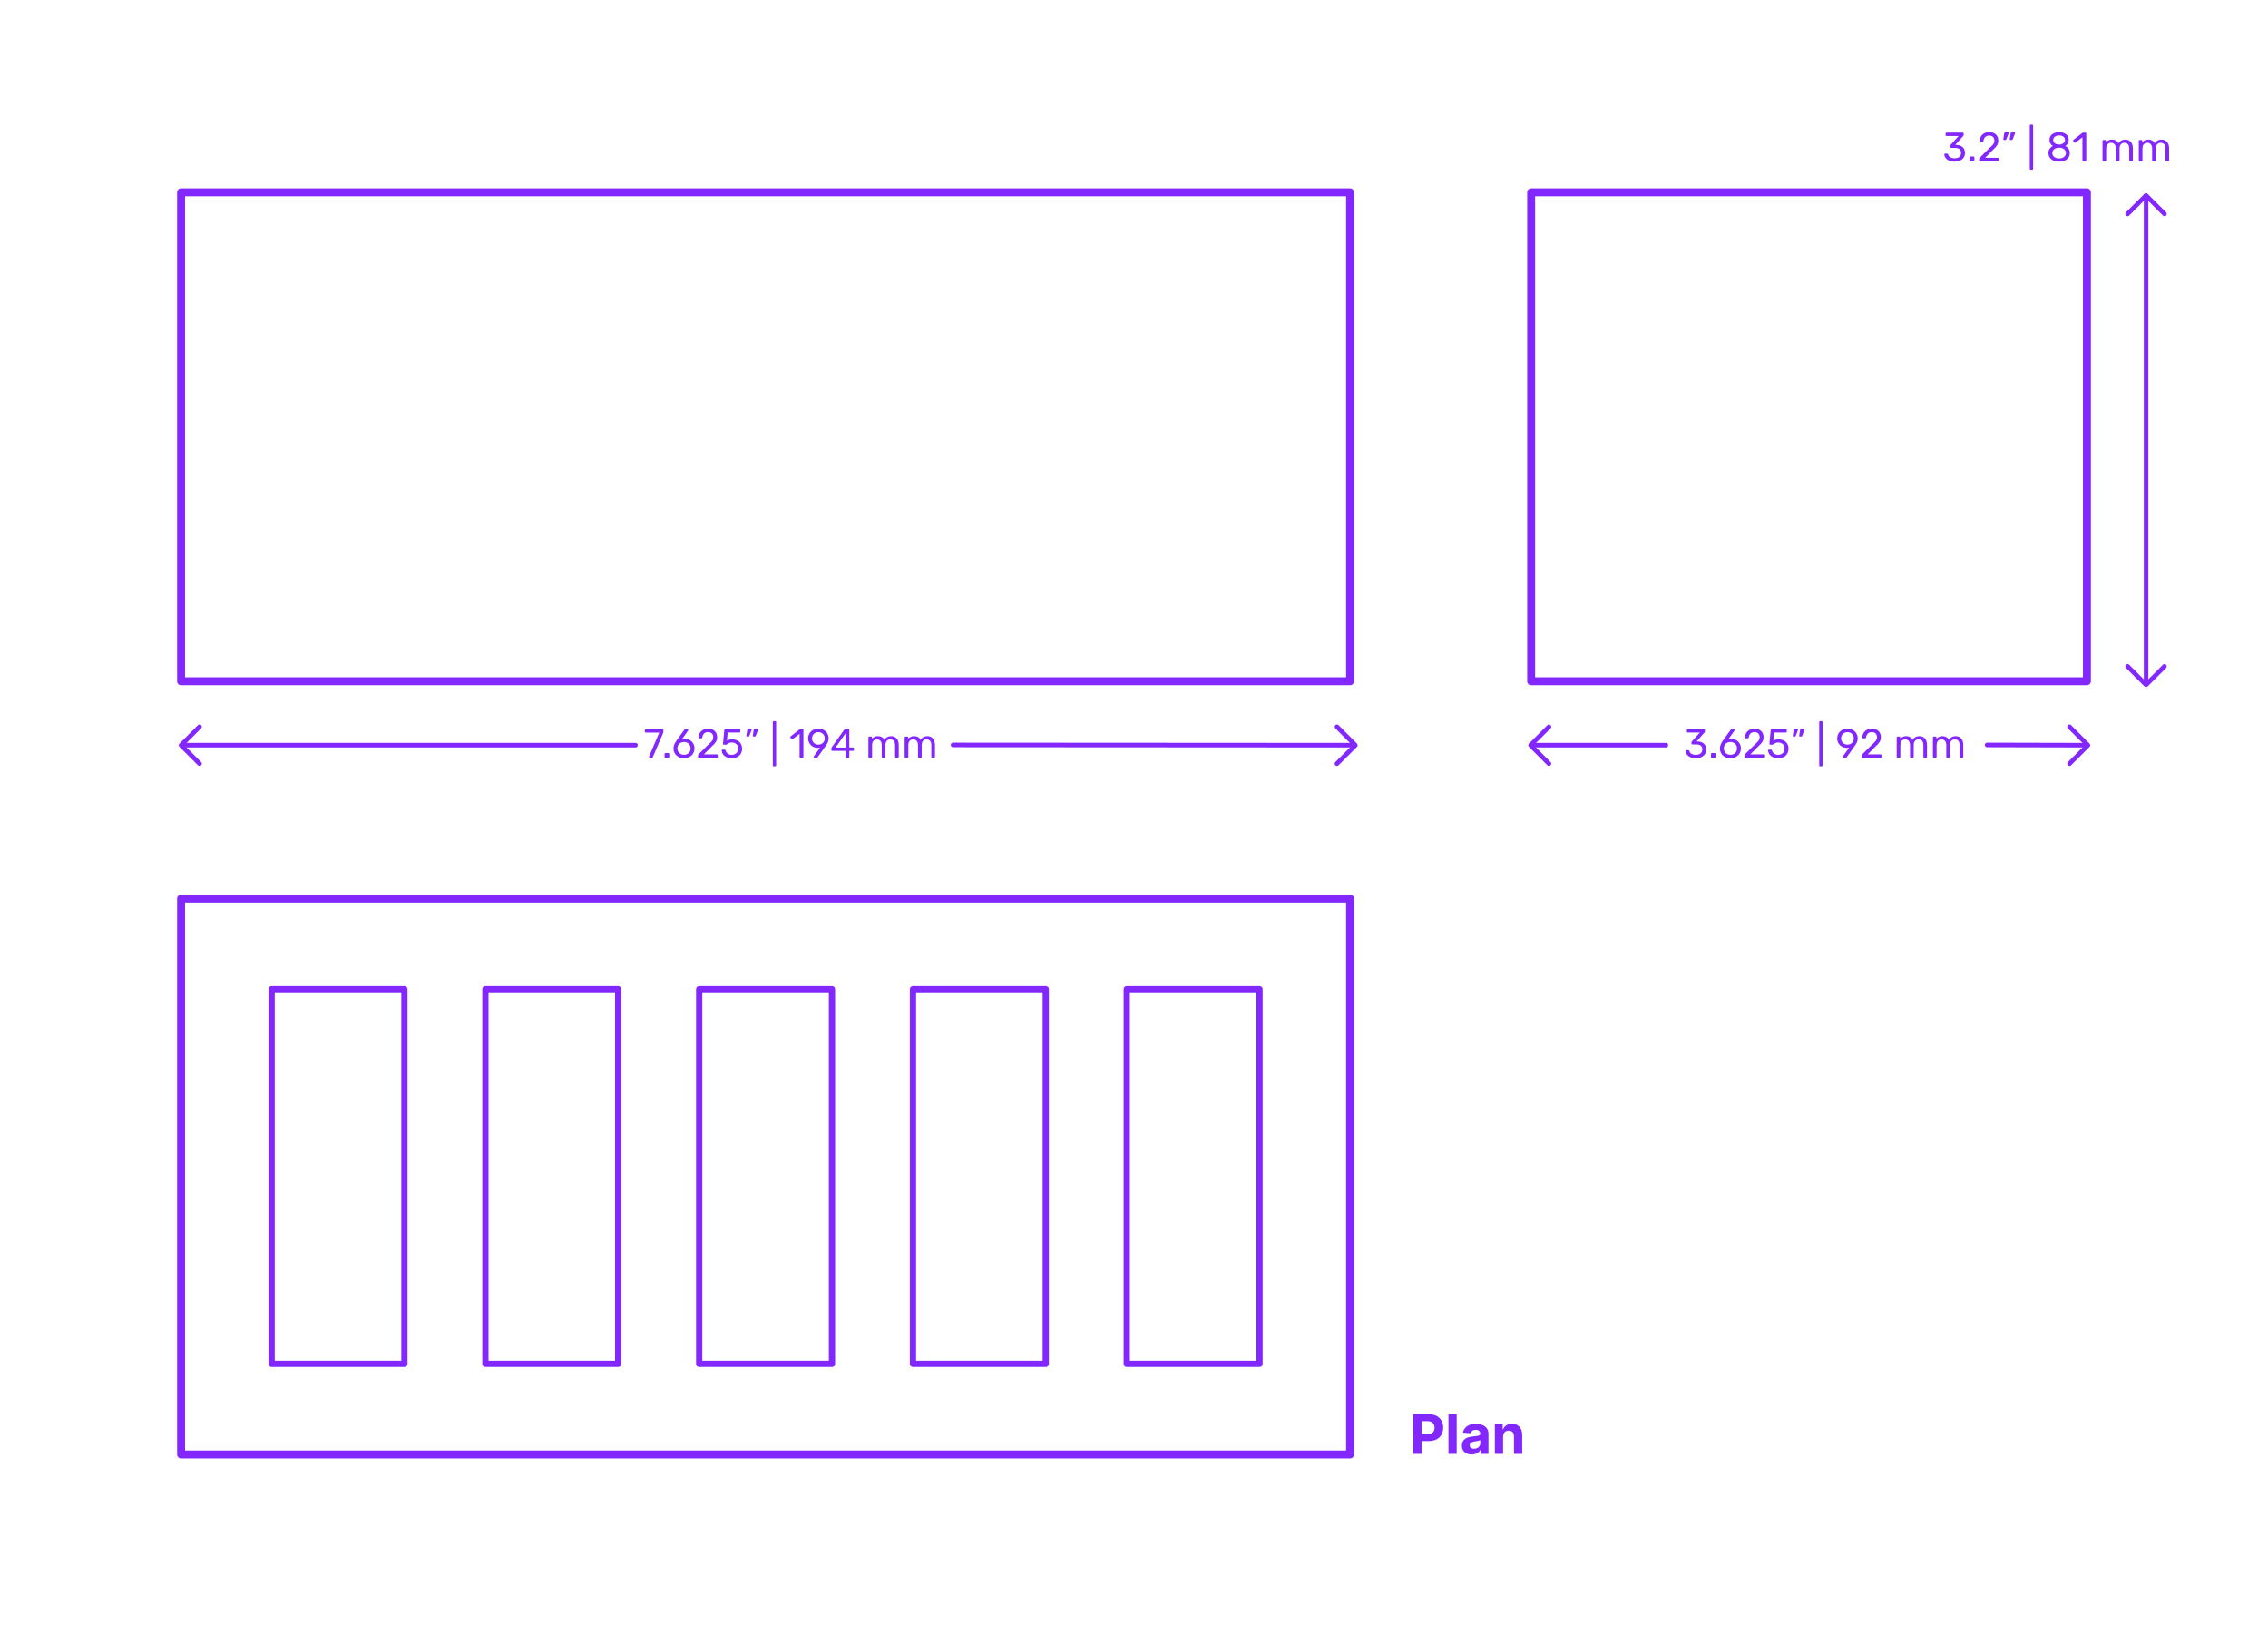 <?xml version="1.0" encoding="utf-8"?>
<!-- Generator: Adobe Illustrator 27.5.0, SVG Export Plug-In . SVG Version: 6.00 Build 0)  -->
<!DOCTYPE svg PUBLIC "-//W3C//DTD SVG 1.1//EN" "http://www.w3.org/Graphics/SVG/1.1/DTD/svg11.dtd">
<svg version="1.1" xmlns:x="http://ns.adobe.com/Extensibility/1.0/" xmlns:i="http://ns.adobe.com/AdobeIllustrator/10.0/" xmlns:graph="http://ns.adobe.com/Graphs/1.0/"
	 xmlns="http://www.w3.org/2000/svg" xmlns:xlink="http://www.w3.org/1999/xlink" x="0px" y="0px" width="1000px" height="725px"
	 viewBox="0 0 1000 725" enable-background="new 0 0 1000 725" xml:space="preserve">
<g id="FILL-BACKGROUND">
	<rect x="0" fill="#FFFFFF" width="1000" height="725"/>
</g>
<g id="N-TEXT">
</g>
<g id="N-DIMENSIONS">
	<g>
		<g>
			<g id="MTEXT_00000152234576204306350560000005940863614813202571_">
				<g>
					<g>
						<path fill="#8228FF" d="M859.397,70.808c-0.685-0.306-1.203-0.704-1.558-1.196c-0.354-0.492-0.543-1.002-0.566-1.53
							c0-0.108,0.036-0.195,0.107-0.261c0.072-0.066,0.162-0.1,0.271-0.1h0.81c0.133,0,0.24,0.027,0.324,0.081
							s0.15,0.159,0.198,0.315c0.155,0.611,0.495,1.044,1.017,1.296c0.522,0.252,1.137,0.378,1.846,0.378
							c0.863,0,1.551-0.207,2.061-0.621s0.766-1.005,0.766-1.773c0-1.464-0.895-2.195-2.682-2.195h-1.693
							c-0.119,0-0.219-0.039-0.297-0.117s-0.117-0.177-0.117-0.297v-0.468c0-0.181,0.066-0.336,0.199-0.469l3.51-3.888h-5.328
							c-0.12,0-0.219-0.036-0.297-0.108c-0.078-0.071-0.117-0.168-0.117-0.287v-0.648c0-0.132,0.039-0.237,0.117-0.315
							c0.078-0.077,0.177-0.116,0.297-0.116h7.128c0.132,0,0.237,0.039,0.315,0.116c0.077,0.078,0.117,0.184,0.117,0.315v0.594
							c0,0.133-0.061,0.271-0.181,0.414l-3.511,3.942h0.289c1.224,0.036,2.192,0.354,2.906,0.954c0.715,0.6,1.071,1.476,1.071,2.628
							c0,0.792-0.195,1.473-0.585,2.043c-0.391,0.57-0.934,1.008-1.629,1.313c-0.696,0.307-1.482,0.459-2.357,0.459
							C860.892,71.267,860.082,71.114,859.397,70.808z"/>
						<path fill="#8228FF" d="M868.604,70.97c-0.078-0.078-0.116-0.177-0.116-0.297v-1.242c0-0.119,0.038-0.222,0.116-0.306
							s0.178-0.126,0.298-0.126h1.241c0.121,0,0.219,0.042,0.297,0.126s0.117,0.187,0.117,0.306v1.242
							c0,0.12-0.039,0.219-0.117,0.297s-0.176,0.117-0.297,0.117h-1.241C868.781,71.087,868.682,71.048,868.604,70.97z"/>
						<path fill="#8228FF" d="M872.762,70.97c-0.078-0.078-0.117-0.177-0.117-0.297v-0.54c0-0.275,0.15-0.54,0.451-0.792
							l3.924-3.906c0.888-0.756,1.5-1.374,1.836-1.854s0.504-0.99,0.504-1.53c0-0.708-0.198-1.263-0.594-1.665
							c-0.396-0.401-0.973-0.603-1.729-0.603c-0.72,0-1.29,0.21-1.71,0.63s-0.679,0.984-0.774,1.691
							c-0.023,0.133-0.084,0.234-0.18,0.307s-0.191,0.107-0.288,0.107h-0.864c-0.107,0-0.197-0.035-0.27-0.107
							s-0.107-0.156-0.107-0.252c0.023-0.636,0.194-1.251,0.512-1.846c0.318-0.594,0.789-1.079,1.414-1.458
							c0.623-0.378,1.379-0.566,2.268-0.566c1.344,0,2.355,0.351,3.033,1.053s1.018,1.593,1.018,2.673
							c0,0.756-0.184,1.438-0.55,2.043c-0.366,0.606-0.938,1.245-1.719,1.917l-3.546,3.601h5.67c0.132,0,0.234,0.036,0.306,0.107
							c0.072,0.072,0.108,0.175,0.108,0.307v0.684c0,0.12-0.039,0.219-0.117,0.297s-0.178,0.117-0.297,0.117h-7.885
							C872.939,71.087,872.84,71.048,872.762,70.97z"/>
						<path fill="#8228FF" d="M883.364,61.619c-0.054-0.072-0.069-0.162-0.045-0.271l0.396-2.52
							c0.049-0.348,0.217-0.522,0.504-0.522h1.152c0.084,0,0.153,0.03,0.207,0.09c0.055,0.061,0.081,0.133,0.081,0.217
							c0,0.12-0.018,0.216-0.054,0.288l-0.936,2.43c-0.061,0.132-0.127,0.231-0.199,0.297c-0.071,0.066-0.18,0.099-0.323,0.099
							h-0.558C883.493,61.727,883.418,61.69,883.364,61.619z M886.19,61.619c-0.054-0.072-0.069-0.162-0.045-0.271l0.396-2.52
							c0.049-0.348,0.217-0.522,0.504-0.522h1.152c0.084,0,0.153,0.03,0.207,0.09c0.055,0.061,0.081,0.133,0.081,0.217
							c0,0.12-0.019,0.216-0.054,0.288l-0.936,2.43c-0.061,0.132-0.127,0.231-0.199,0.297c-0.071,0.066-0.18,0.099-0.323,0.099
							h-0.558C886.319,61.727,886.244,61.69,886.19,61.619z"/>
						<path fill="#8228FF" d="M895.072,74.714c-0.071-0.078-0.107-0.177-0.107-0.297V55.373c0-0.12,0.036-0.219,0.107-0.297
							c0.072-0.078,0.168-0.117,0.289-0.117h0.666c0.119,0,0.219,0.039,0.297,0.117s0.117,0.177,0.117,0.297v19.044
							c0,0.12-0.039,0.219-0.117,0.297s-0.178,0.117-0.297,0.117h-0.666C895.24,74.831,895.145,74.792,895.072,74.714z"/>
						<path fill="#8228FF" d="M905.467,70.808c-0.714-0.306-1.269-0.747-1.664-1.322c-0.396-0.576-0.595-1.248-0.595-2.017
							c0-0.708,0.177-1.329,0.531-1.863c0.354-0.533,0.831-0.944,1.431-1.232c-0.48-0.276-0.852-0.639-1.115-1.089
							c-0.265-0.45-0.396-0.981-0.396-1.594c0-1.044,0.39-1.868,1.17-2.475c0.779-0.605,1.807-0.909,3.078-0.909
							s2.295,0.301,3.068,0.9c0.774,0.6,1.162,1.428,1.162,2.483c0,0.601-0.133,1.125-0.396,1.575s-0.63,0.819-1.098,1.107
							c0.6,0.288,1.076,0.699,1.431,1.232c0.354,0.534,0.53,1.161,0.53,1.882c0,0.768-0.197,1.437-0.594,2.007
							c-0.396,0.57-0.951,1.008-1.664,1.313c-0.715,0.307-1.527,0.459-2.439,0.459S906.182,71.114,905.467,70.808z M910.039,69.215
							c0.57-0.432,0.855-1.008,0.855-1.728c0-0.721-0.285-1.297-0.855-1.729s-1.281-0.647-2.133-0.647
							c-0.864,0-1.581,0.216-2.15,0.647c-0.57,0.432-0.855,1.008-0.855,1.729c0,0.72,0.285,1.296,0.855,1.728
							c0.569,0.432,1.286,0.648,2.15,0.648C908.758,69.863,909.469,69.646,910.039,69.215z M909.76,63.167
							c0.504-0.36,0.756-0.84,0.756-1.44c0-0.611-0.248-1.101-0.746-1.467s-1.119-0.549-1.863-0.549
							c-0.756,0-1.381,0.183-1.872,0.549c-0.492,0.366-0.737,0.855-0.737,1.467c0,0.612,0.245,1.102,0.737,1.468
							c0.491,0.366,1.116,0.549,1.872,0.549C908.639,63.719,909.256,63.527,909.76,63.167z"/>
						<path fill="#8228FF" d="M918.293,70.97c-0.072-0.078-0.109-0.177-0.109-0.297V60.521l-3.023,2.322
							c-0.084,0.072-0.174,0.108-0.27,0.108c-0.108,0-0.211-0.061-0.307-0.181l-0.432-0.558c-0.061-0.084-0.09-0.168-0.09-0.252
							c0-0.132,0.06-0.24,0.18-0.324l3.906-3.023c0.132-0.084,0.288-0.126,0.468-0.126h0.847c0.119,0,0.219,0.039,0.297,0.116
							c0.078,0.078,0.117,0.178,0.117,0.298v11.771c0,0.12-0.039,0.219-0.117,0.297s-0.178,0.117-0.297,0.117h-0.883
							C918.461,71.087,918.364,71.048,918.293,70.97z"/>
						<path fill="#8228FF" d="M927.156,70.97c-0.078-0.078-0.116-0.177-0.116-0.297v-8.532c0-0.119,0.038-0.219,0.116-0.297
							s0.178-0.117,0.298-0.117h0.756c0.12,0,0.216,0.039,0.288,0.117s0.107,0.178,0.107,0.297v0.612
							c0.648-0.804,1.524-1.206,2.629-1.206c1.319,0,2.256,0.552,2.808,1.656c0.288-0.504,0.698-0.906,1.233-1.206
							c0.533-0.3,1.131-0.45,1.791-0.45c0.983,0,1.787,0.336,2.412,1.008c0.623,0.673,0.936,1.645,0.936,2.916v5.202
							c0,0.12-0.039,0.219-0.117,0.297s-0.178,0.117-0.297,0.117h-0.773c-0.121,0-0.22-0.039-0.298-0.117s-0.116-0.177-0.116-0.297
							v-5.04c0-0.96-0.199-1.646-0.595-2.061s-0.918-0.621-1.565-0.621c-0.576,0-1.071,0.213-1.485,0.639s-0.621,1.107-0.621,2.043
							v5.04c0,0.12-0.039,0.219-0.117,0.297s-0.177,0.117-0.297,0.117h-0.792c-0.12,0-0.219-0.039-0.297-0.117
							s-0.117-0.177-0.117-0.297v-5.04c0-0.947-0.207-1.632-0.621-2.052s-0.927-0.63-1.539-0.63c-0.576,0-1.07,0.21-1.484,0.63
							s-0.621,1.098-0.621,2.034v5.058c0,0.12-0.039,0.219-0.117,0.297s-0.178,0.117-0.297,0.117h-0.792
							C927.334,71.087,927.234,71.048,927.156,70.97z"/>
						<path fill="#8228FF" d="M943.141,70.97c-0.078-0.078-0.117-0.177-0.117-0.297v-8.532c0-0.119,0.039-0.219,0.117-0.297
							s0.177-0.117,0.297-0.117h0.756c0.119,0,0.216,0.039,0.288,0.117c0.071,0.078,0.108,0.178,0.108,0.297v0.612
							c0.647-0.804,1.523-1.206,2.627-1.206c1.32,0,2.256,0.552,2.809,1.656c0.288-0.504,0.699-0.906,1.232-1.206
							c0.534-0.3,1.131-0.45,1.791-0.45c0.984,0,1.789,0.336,2.412,1.008c0.624,0.673,0.937,1.645,0.937,2.916v5.202
							c0,0.12-0.039,0.219-0.117,0.297s-0.177,0.117-0.297,0.117h-0.774c-0.119,0-0.219-0.039-0.297-0.117s-0.117-0.177-0.117-0.297
							v-5.04c0-0.96-0.197-1.646-0.594-2.061s-0.918-0.621-1.566-0.621c-0.575,0-1.07,0.213-1.484,0.639s-0.621,1.107-0.621,2.043
							v5.04c0,0.12-0.039,0.219-0.117,0.297s-0.177,0.117-0.297,0.117h-0.792c-0.12,0-0.22-0.039-0.297-0.117
							c-0.078-0.078-0.117-0.177-0.117-0.297v-5.04c0-0.947-0.207-1.632-0.62-2.052c-0.414-0.42-0.928-0.63-1.539-0.63
							c-0.576,0-1.072,0.21-1.486,0.63s-0.62,1.098-0.62,2.034v5.058c0,0.12-0.04,0.219-0.117,0.297
							c-0.078,0.078-0.177,0.117-0.297,0.117h-0.792C943.317,71.087,943.219,71.048,943.141,70.97z"/>
					</g>
				</g>
			</g>
			<g id="POLYLINE_00000030460183505504585410000014326858441817072823_">
				
					<line fill="none" stroke="#8228FF" stroke-width="2" stroke-linecap="round" stroke-linejoin="round" stroke-miterlimit="10" x1="946.256" y1="86.374" x2="946.256" y2="300.8"/>
			</g>
			<g id="POLYLINE_00000140014756716390607890000015243152398272105856_">
				
					<polyline fill="none" stroke="#8228FF" stroke-width="2" stroke-linecap="round" stroke-linejoin="round" stroke-miterlimit="10" points="
					954.359,94.288 946.233,86.163 938.108,94.288 				"/>
			</g>
			<g id="POLYLINE_00000165937784158942252020000010728777473727956916_">
				
					<polyline fill="none" stroke="#8228FF" stroke-width="2" stroke-linecap="round" stroke-linejoin="round" stroke-miterlimit="10" points="
					954.359,293.805 946.233,301.929 938.108,293.805 				"/>
			</g>
		</g>
		<g>
			<g id="MTEXT_00000130624411917343354120000006540999744742311556_">
				<g>
					<g>
						<path fill="#8228FF" d="M286.245,333.969c-0.066-0.078-0.099-0.17-0.099-0.279l0.036-0.16l4.5-10.531h-5.94
							c-0.12,0-0.219-0.039-0.297-0.117c-0.078-0.078-0.117-0.176-0.117-0.297v-0.666c0-0.131,0.036-0.236,0.108-0.314
							c0.072-0.078,0.174-0.117,0.306-0.117h7.344c0.132,0,0.234,0.039,0.306,0.117c0.072,0.078,0.108,0.184,0.108,0.314v0.613
							c0,0.215-0.048,0.449-0.144,0.701l-4.446,10.404c-0.06,0.133-0.126,0.24-0.198,0.324c-0.072,0.084-0.174,0.125-0.306,0.125
							h-0.9C286.397,334.086,286.311,334.047,286.245,333.969z"/>
						<path fill="#8228FF" d="M293.139,333.969c-0.078-0.078-0.117-0.176-0.117-0.297v-1.242c0-0.119,0.039-0.221,0.117-0.305
							s0.177-0.127,0.297-0.127h1.242c0.12,0,0.219,0.043,0.297,0.127s0.117,0.186,0.117,0.305v1.242
							c0,0.121-0.039,0.219-0.117,0.297s-0.177,0.117-0.297,0.117h-1.242C293.316,334.086,293.217,334.047,293.139,333.969z"/>
						<path fill="#8228FF" d="M299.115,333.682c-0.702-0.391-1.236-0.916-1.602-1.576c-0.366-0.658-0.549-1.379-0.549-2.158
							c0-1.033,0.414-2.137,1.242-3.312l3.438-4.789c0.012-0.012,0.045-0.053,0.099-0.125c0.054-0.072,0.123-0.129,0.207-0.172
							c0.083-0.041,0.18-0.062,0.288-0.062h0.882c0.108,0,0.195,0.039,0.261,0.117s0.099,0.172,0.099,0.279
							c0,0.061-0.03,0.139-0.09,0.234l-2.628,3.672c0.312-0.072,0.66-0.109,1.044-0.109c0.875,0,1.647,0.195,2.313,0.586
							s1.182,0.906,1.548,1.547c0.366,0.643,0.548,1.348,0.548,2.115c0,0.77-0.183,1.486-0.548,2.152
							c-0.366,0.666-0.897,1.197-1.593,1.592c-0.696,0.396-1.519,0.594-2.466,0.594
							C300.647,334.266,299.816,334.072,299.115,333.682z M303.047,332.449c0.444-0.217,0.798-0.537,1.062-0.963
							s0.396-0.939,0.396-1.539c0-0.588-0.135-1.096-0.405-1.521s-0.627-0.75-1.071-0.973c-0.444-0.221-0.924-0.332-1.44-0.332
							s-0.996,0.111-1.44,0.332c-0.444,0.223-0.798,0.547-1.062,0.973s-0.396,0.934-0.396,1.521c0,0.6,0.132,1.113,0.396,1.539
							s0.618,0.746,1.062,0.963c0.444,0.215,0.924,0.322,1.44,0.322C302.118,332.771,302.604,332.664,303.047,332.449z"/>
						<path fill="#8228FF" d="M307.881,333.969c-0.078-0.078-0.117-0.176-0.117-0.297v-0.539c0-0.275,0.15-0.541,0.45-0.793
							l3.924-3.906c0.888-0.756,1.5-1.373,1.836-1.854c0.336-0.479,0.505-0.99,0.505-1.529c0-0.709-0.199-1.264-0.595-1.666
							c-0.396-0.4-0.972-0.602-1.728-0.602c-0.721,0-1.291,0.209-1.711,0.629s-0.678,0.984-0.773,1.691
							c-0.024,0.133-0.084,0.234-0.18,0.307c-0.097,0.072-0.192,0.107-0.289,0.107h-0.863c-0.107,0-0.198-0.035-0.27-0.107
							c-0.072-0.072-0.108-0.156-0.108-0.252c0.024-0.635,0.194-1.25,0.513-1.846c0.318-0.594,0.789-1.078,1.413-1.457
							s1.38-0.566,2.269-0.566c1.344,0,2.354,0.35,3.033,1.053c0.678,0.701,1.017,1.592,1.017,2.672c0,0.756-0.183,1.438-0.55,2.043
							c-0.365,0.607-0.938,1.246-1.719,1.918l-3.546,3.6h5.671c0.131,0,0.233,0.037,0.305,0.107
							c0.072,0.072,0.109,0.176,0.109,0.307v0.684c0,0.121-0.04,0.219-0.117,0.297c-0.078,0.078-0.178,0.117-0.297,0.117h-7.885
							C308.058,334.086,307.959,334.047,307.881,333.969z"/>
						<path fill="#8228FF" d="M320.291,333.781c-0.66-0.324-1.164-0.748-1.512-1.27s-0.533-1.084-0.558-1.684v-0.035
							c0-0.096,0.036-0.174,0.108-0.234c0.071-0.061,0.155-0.09,0.252-0.09h0.881c0.252,0,0.414,0.133,0.486,0.396
							c0.18,0.646,0.514,1.131,1,1.447c0.485,0.318,1.047,0.479,1.682,0.479c0.816,0,1.494-0.25,2.035-0.748
							c0.539-0.498,0.81-1.184,0.81-2.061c0-0.805-0.271-1.443-0.81-1.918c-0.541-0.473-1.219-0.711-2.035-0.711
							c-0.432,0-0.779,0.055-1.043,0.162c-0.265,0.109-0.535,0.266-0.811,0.469c-0.156,0.121-0.285,0.207-0.387,0.262
							c-0.102,0.053-0.213,0.08-0.333,0.08h-0.864c-0.107,0-0.204-0.039-0.287-0.117c-0.085-0.078-0.121-0.17-0.109-0.279
							l0.559-5.994c0.036-0.299,0.186-0.449,0.45-0.449h6.228c0.133,0,0.234,0.035,0.307,0.107s0.107,0.174,0.107,0.307v0.666
							c0,0.119-0.039,0.217-0.117,0.287c-0.078,0.072-0.177,0.109-0.297,0.109h-5.184l-0.324,3.617
							c0.576-0.408,1.35-0.611,2.322-0.611c0.804,0,1.535,0.158,2.195,0.477s1.186,0.783,1.576,1.395
							c0.389,0.613,0.584,1.338,0.584,2.178c0,0.889-0.195,1.654-0.584,2.295c-0.391,0.643-0.931,1.129-1.621,1.459
							c-0.689,0.33-1.479,0.494-2.367,0.494C321.731,334.266,320.951,334.104,320.291,333.781z"/>
						<path fill="#8228FF" d="M329.139,324.619c-0.055-0.072-0.069-0.162-0.045-0.271l0.396-2.52
							c0.048-0.348,0.216-0.521,0.504-0.521h1.152c0.083,0,0.153,0.029,0.207,0.09s0.081,0.133,0.081,0.217
							c0,0.119-0.018,0.215-0.055,0.287l-0.936,2.43c-0.061,0.133-0.126,0.232-0.198,0.297c-0.071,0.066-0.18,0.1-0.323,0.1h-0.559
							C329.268,324.727,329.192,324.689,329.139,324.619z M331.965,324.619c-0.055-0.072-0.07-0.162-0.045-0.271l0.396-2.52
							c0.048-0.348,0.216-0.521,0.504-0.521h1.151c0.084,0,0.154,0.029,0.207,0.09c0.055,0.061,0.082,0.133,0.082,0.217
							c0,0.119-0.019,0.215-0.055,0.287l-0.936,2.43c-0.061,0.133-0.126,0.232-0.198,0.297c-0.071,0.066-0.181,0.1-0.323,0.1h-0.559
							C332.094,324.727,332.019,324.689,331.965,324.619z"/>
						<path fill="#8228FF" d="M340.848,337.713c-0.072-0.078-0.108-0.176-0.108-0.297v-19.043c0-0.121,0.036-0.219,0.108-0.297
							c0.071-0.078,0.168-0.117,0.287-0.117h0.666c0.12,0,0.219,0.039,0.297,0.117s0.117,0.176,0.117,0.297v19.043
							c0,0.121-0.039,0.219-0.117,0.297s-0.177,0.117-0.297,0.117h-0.666C341.016,337.83,340.919,337.791,340.848,337.713z"/>
						<path fill="#8228FF" d="M352.654,333.969c-0.072-0.078-0.107-0.176-0.107-0.297V323.52l-3.024,2.322
							c-0.084,0.072-0.174,0.109-0.271,0.109c-0.107,0-0.209-0.061-0.305-0.182l-0.433-0.557c-0.06-0.084-0.09-0.168-0.09-0.252
							c0-0.133,0.06-0.24,0.18-0.324l3.906-3.023c0.132-0.084,0.288-0.127,0.468-0.127h0.846c0.12,0,0.219,0.039,0.297,0.117
							s0.117,0.178,0.117,0.297v11.771c0,0.121-0.039,0.219-0.117,0.297s-0.177,0.117-0.297,0.117h-0.882
							C352.822,334.086,352.727,334.047,352.654,333.969z"/>
						<path fill="#8228FF" d="M358.855,333.969c-0.066-0.078-0.1-0.17-0.1-0.279c0-0.082,0.024-0.16,0.072-0.232l2.772-3.854
							c-0.288,0.072-0.624,0.109-1.009,0.109c-0.863-0.012-1.619-0.213-2.268-0.604s-1.143-0.9-1.484-1.529
							c-0.342-0.631-0.514-1.305-0.514-2.025s0.172-1.404,0.514-2.053s0.852-1.176,1.529-1.584s1.497-0.611,2.457-0.611
							c0.961,0,1.782,0.197,2.467,0.594c0.684,0.396,1.199,0.916,1.547,1.557c0.349,0.643,0.522,1.33,0.522,2.061
							c0,0.66-0.116,1.242-0.351,1.746s-0.543,1.027-0.928,1.566l-3.492,4.896c-0.084,0.107-0.164,0.195-0.242,0.262
							c-0.078,0.064-0.189,0.098-0.333,0.098h-0.899C359.008,334.086,358.922,334.047,358.855,333.969z M362.248,327.949
							c0.433-0.229,0.774-0.549,1.026-0.963s0.378-0.893,0.378-1.432c0-0.553-0.126-1.037-0.378-1.459
							c-0.252-0.42-0.594-0.744-1.026-0.971c-0.432-0.229-0.906-0.342-1.422-0.342c-0.504,0-0.969,0.113-1.395,0.342
							c-0.426,0.227-0.766,0.551-1.018,0.971c-0.252,0.422-0.377,0.906-0.377,1.459c0,0.539,0.125,1.018,0.377,1.432
							s0.588,0.734,1.008,0.963c0.42,0.227,0.889,0.342,1.404,0.342S361.816,328.176,362.248,327.949z"/>
						<path fill="#8228FF" d="M372.932,333.969c-0.078-0.078-0.117-0.176-0.117-0.297v-2.627h-5.85c-0.121,0-0.22-0.039-0.298-0.117
							s-0.116-0.178-0.116-0.297v-0.666c0-0.168,0.065-0.348,0.197-0.541l5.418-7.631c0.061-0.096,0.15-0.172,0.27-0.225
							c0.121-0.055,0.252-0.082,0.396-0.082h1.225c0.131,0,0.233,0.035,0.306,0.107c0.071,0.072,0.108,0.174,0.108,0.307v7.633
							h1.638c0.12,0,0.219,0.039,0.297,0.117c0.077,0.078,0.116,0.176,0.116,0.297v0.684c0,0.119-0.039,0.219-0.116,0.297
							c-0.078,0.078-0.177,0.117-0.297,0.117h-1.638v2.627c0,0.121-0.039,0.219-0.117,0.297s-0.178,0.117-0.297,0.117h-0.828
							C373.107,334.086,373.01,334.047,372.932,333.969z M368.422,329.568h4.41v-6.264L368.422,329.568z"/>
						<path fill="#8228FF" d="M383.011,333.969c-0.078-0.078-0.116-0.176-0.116-0.297v-8.531c0-0.119,0.038-0.219,0.116-0.297
							s0.177-0.117,0.298-0.117h0.756c0.119,0,0.215,0.039,0.287,0.117s0.108,0.178,0.108,0.297v0.611
							c0.647-0.803,1.524-1.205,2.628-1.205c1.32,0,2.256,0.551,2.809,1.656c0.287-0.504,0.698-0.906,1.232-1.207
							c0.533-0.299,1.131-0.449,1.791-0.449c0.984,0,1.788,0.336,2.412,1.008c0.623,0.672,0.936,1.645,0.936,2.916v5.201
							c0,0.121-0.039,0.219-0.117,0.297s-0.177,0.117-0.297,0.117h-0.773c-0.12,0-0.219-0.039-0.297-0.117s-0.117-0.176-0.117-0.297
							v-5.039c0-0.961-0.198-1.646-0.594-2.061c-0.396-0.414-0.918-0.621-1.566-0.621c-0.576,0-1.07,0.213-1.484,0.639
							s-0.621,1.107-0.621,2.043v5.039c0,0.121-0.039,0.219-0.117,0.297s-0.178,0.117-0.297,0.117h-0.793
							c-0.119,0-0.219-0.039-0.297-0.117s-0.117-0.176-0.117-0.297v-5.039c0-0.947-0.207-1.633-0.62-2.053
							c-0.414-0.42-0.927-0.629-1.539-0.629c-0.576,0-1.071,0.209-1.485,0.629s-0.621,1.098-0.621,2.035v5.057
							c0,0.121-0.039,0.219-0.117,0.297s-0.177,0.117-0.297,0.117h-0.791C383.188,334.086,383.089,334.047,383.011,333.969z"/>
						<path fill="#8228FF" d="M398.994,333.969c-0.078-0.078-0.116-0.176-0.116-0.297v-8.531c0-0.119,0.038-0.219,0.116-0.297
							s0.178-0.117,0.298-0.117h0.756c0.12,0,0.216,0.039,0.288,0.117s0.107,0.178,0.107,0.297v0.611
							c0.648-0.803,1.524-1.205,2.629-1.205c1.319,0,2.256,0.551,2.808,1.656c0.288-0.504,0.698-0.906,1.233-1.207
							c0.533-0.299,1.131-0.449,1.791-0.449c0.983,0,1.787,0.336,2.412,1.008c0.623,0.672,0.936,1.645,0.936,2.916v5.201
							c0,0.121-0.039,0.219-0.117,0.297s-0.178,0.117-0.297,0.117h-0.773c-0.121,0-0.22-0.039-0.298-0.117s-0.116-0.176-0.116-0.297
							v-5.039c0-0.961-0.199-1.646-0.595-2.061s-0.918-0.621-1.565-0.621c-0.576,0-1.071,0.213-1.485,0.639
							s-0.621,1.107-0.621,2.043v5.039c0,0.121-0.039,0.219-0.117,0.297s-0.177,0.117-0.297,0.117h-0.792
							c-0.12,0-0.219-0.039-0.297-0.117s-0.117-0.176-0.117-0.297v-5.039c0-0.947-0.207-1.633-0.621-2.053s-0.927-0.629-1.539-0.629
							c-0.576,0-1.07,0.209-1.484,0.629s-0.621,1.098-0.621,2.035v5.057c0,0.121-0.039,0.219-0.117,0.297s-0.178,0.117-0.297,0.117
							h-0.792C399.172,334.086,399.072,334.047,398.994,333.969z"/>
					</g>
				</g>
			</g>
			<g id="POLYLINE_00000070091613546121813000000017680249009118764938_">
				
					<line fill="none" stroke="#8228FF" stroke-width="2" stroke-linecap="round" stroke-linejoin="round" stroke-miterlimit="10" x1="420.214" y1="328.424" x2="596.926" y2="328.53"/>
				
					<line fill="none" stroke="#8228FF" stroke-width="2" stroke-linecap="round" stroke-linejoin="round" stroke-miterlimit="10" x1="80.062" y1="328.524" x2="280.214" y2="328.525"/>
			</g>
			<g id="POLYLINE_00000111873741629739139640000004195070802185724554_">
				
					<polyline fill="none" stroke="#8228FF" stroke-width="2" stroke-linecap="round" stroke-linejoin="round" stroke-miterlimit="10" points="
					87.975,320.421 79.851,328.547 87.975,336.672 				"/>
			</g>
			<g id="POLYLINE_00000127026603883488217860000005572440614176352398_">
				
					<polyline fill="none" stroke="#8228FF" stroke-width="2" stroke-linecap="round" stroke-linejoin="round" stroke-miterlimit="10" points="
					589.492,320.421 597.617,328.547 589.492,336.672 				"/>
			</g>
		</g>
		<g>
			<g id="MTEXT_00000107574424042363592190000004628315184957730735_">
				<g>
					<g>
						<path fill="#8228FF" d="M745.313,333.807c-0.685-0.305-1.203-0.703-1.558-1.195c-0.354-0.492-0.543-1.002-0.566-1.531
							c0-0.107,0.036-0.195,0.107-0.26c0.072-0.066,0.162-0.1,0.271-0.1h0.81c0.133,0,0.24,0.027,0.324,0.08
							c0.084,0.055,0.15,0.16,0.198,0.316c0.155,0.611,0.495,1.043,1.017,1.295c0.522,0.252,1.137,0.379,1.846,0.379
							c0.863,0,1.551-0.207,2.061-0.621s0.766-1.006,0.766-1.773c0-1.465-0.895-2.195-2.682-2.195h-1.693
							c-0.119,0-0.219-0.039-0.297-0.117s-0.117-0.178-0.117-0.297v-0.469c0-0.18,0.066-0.336,0.199-0.469l3.51-3.887h-5.328
							c-0.12,0-0.219-0.037-0.297-0.109c-0.078-0.07-0.117-0.168-0.117-0.287v-0.648c0-0.131,0.039-0.236,0.117-0.314
							s0.177-0.117,0.297-0.117h7.128c0.132,0,0.237,0.039,0.315,0.117c0.077,0.078,0.117,0.184,0.117,0.314v0.594
							c0,0.133-0.061,0.271-0.181,0.414l-3.511,3.943h0.289c1.224,0.035,2.192,0.354,2.906,0.953c0.715,0.6,1.071,1.477,1.071,2.629
							c0,0.791-0.195,1.473-0.585,2.043c-0.391,0.57-0.934,1.008-1.629,1.312c-0.696,0.307-1.482,0.459-2.357,0.459
							C746.808,334.266,745.998,334.113,745.313,333.807z"/>
						<path fill="#8228FF" d="M754.52,333.969c-0.078-0.078-0.116-0.176-0.116-0.297v-1.242c0-0.119,0.038-0.221,0.116-0.305
							s0.178-0.127,0.298-0.127h1.241c0.121,0,0.219,0.043,0.297,0.127s0.117,0.186,0.117,0.305v1.242
							c0,0.121-0.039,0.219-0.117,0.297s-0.176,0.117-0.297,0.117h-1.241C754.697,334.086,754.598,334.047,754.52,333.969z"/>
						<path fill="#8228FF" d="M760.496,333.682c-0.701-0.391-1.236-0.916-1.602-1.576c-0.366-0.658-0.549-1.379-0.549-2.158
							c0-1.033,0.414-2.137,1.242-3.312l3.438-4.789c0.012-0.012,0.045-0.053,0.1-0.125c0.053-0.072,0.122-0.129,0.207-0.172
							c0.083-0.041,0.18-0.062,0.287-0.062h0.883c0.107,0,0.194,0.039,0.26,0.117c0.066,0.078,0.1,0.172,0.1,0.279
							c0,0.061-0.03,0.139-0.09,0.234l-2.628,3.672c0.312-0.072,0.659-0.109,1.044-0.109c0.875,0,1.646,0.195,2.312,0.586
							s1.182,0.906,1.549,1.547c0.365,0.643,0.549,1.348,0.549,2.115c0,0.77-0.184,1.486-0.549,2.152
							c-0.367,0.666-0.897,1.197-1.594,1.592c-0.695,0.396-1.518,0.594-2.466,0.594
							C762.029,334.266,761.198,334.072,760.496,333.682z M764.43,332.449c0.443-0.217,0.797-0.537,1.062-0.963
							s0.396-0.939,0.396-1.539c0-0.588-0.135-1.096-0.404-1.521s-0.627-0.75-1.07-0.973c-0.445-0.221-0.925-0.332-1.441-0.332
							c-0.516,0-0.996,0.111-1.439,0.332c-0.443,0.223-0.798,0.547-1.062,0.973c-0.264,0.426-0.396,0.934-0.396,1.521
							c0,0.6,0.132,1.113,0.396,1.539c0.265,0.426,0.619,0.746,1.062,0.963c0.443,0.215,0.924,0.322,1.439,0.322
							C763.5,332.771,763.985,332.664,764.43,332.449z"/>
						<path fill="#8228FF" d="M769.262,333.969c-0.078-0.078-0.117-0.176-0.117-0.297v-0.539c0-0.275,0.15-0.541,0.451-0.793
							l3.924-3.906c0.888-0.756,1.5-1.373,1.836-1.854c0.336-0.479,0.504-0.99,0.504-1.529c0-0.709-0.198-1.264-0.594-1.666
							c-0.396-0.4-0.973-0.602-1.729-0.602c-0.72,0-1.29,0.209-1.71,0.629s-0.679,0.984-0.774,1.691
							c-0.023,0.133-0.084,0.234-0.18,0.307s-0.191,0.107-0.288,0.107h-0.864c-0.107,0-0.197-0.035-0.27-0.107
							s-0.107-0.156-0.107-0.252c0.023-0.635,0.194-1.25,0.512-1.846c0.318-0.594,0.789-1.078,1.414-1.457
							c0.623-0.379,1.379-0.566,2.268-0.566c1.344,0,2.355,0.35,3.033,1.053c0.678,0.701,1.018,1.592,1.018,2.672
							c0,0.756-0.184,1.438-0.55,2.043c-0.366,0.607-0.938,1.246-1.719,1.918l-3.546,3.6h5.67c0.132,0,0.234,0.037,0.306,0.107
							c0.072,0.072,0.108,0.176,0.108,0.307v0.684c0,0.121-0.039,0.219-0.117,0.297s-0.178,0.117-0.297,0.117h-7.885
							C769.439,334.086,769.34,334.047,769.262,333.969z"/>
						<path fill="#8228FF" d="M781.674,333.781c-0.66-0.324-1.164-0.748-1.512-1.27c-0.35-0.521-0.535-1.084-0.559-1.684v-0.035
							c0-0.096,0.035-0.174,0.107-0.234s0.156-0.09,0.252-0.09h0.883c0.252,0,0.414,0.133,0.486,0.396
							c0.18,0.646,0.512,1.131,0.998,1.447c0.486,0.318,1.047,0.479,1.684,0.479c0.815,0,1.494-0.25,2.033-0.748
							c0.541-0.498,0.811-1.184,0.811-2.061c0-0.805-0.27-1.443-0.811-1.918c-0.539-0.473-1.218-0.711-2.033-0.711
							c-0.432,0-0.78,0.055-1.045,0.162c-0.264,0.109-0.533,0.266-0.81,0.469c-0.155,0.121-0.285,0.207-0.387,0.262
							c-0.103,0.053-0.214,0.08-0.333,0.08h-0.864c-0.108,0-0.204-0.039-0.288-0.117s-0.119-0.17-0.107-0.279l0.558-5.994
							c0.036-0.299,0.187-0.449,0.45-0.449h6.229c0.131,0,0.233,0.035,0.305,0.107c0.072,0.072,0.109,0.174,0.109,0.307v0.666
							c0,0.119-0.039,0.217-0.117,0.287c-0.078,0.072-0.178,0.109-0.297,0.109h-5.185l-0.324,3.617
							c0.576-0.408,1.351-0.611,2.322-0.611c0.804,0,1.536,0.158,2.196,0.477c0.659,0.318,1.185,0.783,1.574,1.395
							c0.391,0.613,0.586,1.338,0.586,2.178c0,0.889-0.195,1.654-0.586,2.295c-0.39,0.643-0.93,1.129-1.619,1.459
							c-0.69,0.33-1.479,0.494-2.367,0.494C783.113,334.266,782.333,334.104,781.674,333.781z"/>
						<path fill="#8228FF" d="M790.52,324.619c-0.053-0.072-0.068-0.162-0.045-0.271l0.396-2.52
							c0.048-0.348,0.216-0.521,0.504-0.521h1.152c0.084,0,0.152,0.029,0.207,0.09c0.054,0.061,0.08,0.133,0.08,0.217
							c0,0.119-0.018,0.215-0.053,0.287l-0.937,2.43c-0.06,0.133-0.126,0.232-0.198,0.297c-0.072,0.066-0.18,0.1-0.324,0.1h-0.558
							C790.648,324.727,790.574,324.689,790.52,324.619z M793.346,324.619c-0.054-0.072-0.068-0.162-0.045-0.271l0.396-2.52
							c0.048-0.348,0.216-0.521,0.504-0.521h1.152c0.084,0,0.152,0.029,0.207,0.09c0.054,0.061,0.08,0.133,0.08,0.217
							c0,0.119-0.018,0.215-0.054,0.287l-0.936,2.43c-0.061,0.133-0.126,0.232-0.198,0.297c-0.072,0.066-0.18,0.1-0.324,0.1h-0.558
							C793.475,324.727,793.4,324.689,793.346,324.619z"/>
						<path fill="#8228FF" d="M802.229,337.713c-0.071-0.078-0.107-0.176-0.107-0.297v-19.043c0-0.121,0.036-0.219,0.107-0.297
							c0.072-0.078,0.168-0.117,0.289-0.117h0.666c0.119,0,0.219,0.039,0.297,0.117s0.117,0.176,0.117,0.297v19.043
							c0,0.121-0.039,0.219-0.117,0.297s-0.178,0.117-0.297,0.117h-0.666C802.396,337.83,802.301,337.791,802.229,337.713z"/>
						<path fill="#8228FF" d="M812.588,333.969c-0.066-0.078-0.1-0.17-0.1-0.279c0-0.082,0.023-0.16,0.072-0.232l2.771-3.854
							c-0.287,0.072-0.623,0.109-1.008,0.109c-0.863-0.012-1.619-0.213-2.268-0.604s-1.143-0.9-1.485-1.529
							c-0.342-0.631-0.513-1.305-0.513-2.025s0.171-1.404,0.513-2.053c0.343-0.648,0.853-1.176,1.53-1.584s1.496-0.611,2.457-0.611
							c0.96,0,1.781,0.197,2.466,0.594s1.2,0.916,1.548,1.557c0.348,0.643,0.521,1.33,0.521,2.061c0,0.66-0.116,1.242-0.35,1.746
							c-0.234,0.504-0.544,1.027-0.928,1.566l-3.492,4.896c-0.084,0.107-0.165,0.195-0.242,0.262
							c-0.078,0.064-0.189,0.098-0.334,0.098h-0.899C812.74,334.086,812.653,334.047,812.588,333.969z M815.98,327.949
							c0.432-0.229,0.773-0.549,1.025-0.963s0.379-0.893,0.379-1.432c0-0.553-0.127-1.037-0.379-1.459
							c-0.252-0.42-0.594-0.744-1.025-0.971c-0.432-0.229-0.906-0.342-1.422-0.342c-0.504,0-0.969,0.113-1.395,0.342
							c-0.427,0.227-0.766,0.551-1.018,0.971c-0.252,0.422-0.378,0.906-0.378,1.459c0,0.539,0.126,1.018,0.378,1.432
							s0.588,0.734,1.008,0.963c0.42,0.227,0.889,0.342,1.404,0.342S815.549,328.176,815.98,327.949z"/>
						<path fill="#8228FF" d="M820.993,333.969c-0.078-0.078-0.117-0.176-0.117-0.297v-0.539c0-0.275,0.149-0.541,0.45-0.793
							l3.924-3.906c0.889-0.756,1.5-1.373,1.836-1.854c0.336-0.479,0.504-0.99,0.504-1.529c0-0.709-0.197-1.264-0.594-1.666
							c-0.396-0.4-0.973-0.602-1.729-0.602c-0.719,0-1.289,0.209-1.709,0.629s-0.679,0.984-0.774,1.691
							c-0.024,0.133-0.084,0.234-0.181,0.307c-0.096,0.072-0.191,0.107-0.287,0.107h-0.864c-0.108,0-0.198-0.035-0.271-0.107
							c-0.071-0.072-0.107-0.156-0.107-0.252c0.023-0.635,0.195-1.25,0.513-1.846c0.317-0.594,0.789-1.078,1.413-1.457
							s1.38-0.566,2.268-0.566c1.344,0,2.355,0.35,3.033,1.053c0.678,0.701,1.018,1.592,1.018,2.672
							c0,0.756-0.184,1.438-0.549,2.043c-0.367,0.607-0.939,1.246-1.719,1.918l-3.547,3.6h5.67c0.133,0,0.234,0.037,0.307,0.107
							c0.072,0.072,0.107,0.176,0.107,0.307v0.684c0,0.121-0.039,0.219-0.117,0.297s-0.177,0.117-0.297,0.117h-7.884
							C821.17,334.086,821.071,334.047,820.993,333.969z"/>
						<path fill="#8228FF" d="M836.4,333.969c-0.078-0.078-0.116-0.176-0.116-0.297v-8.531c0-0.119,0.038-0.219,0.116-0.297
							s0.178-0.117,0.298-0.117h0.756c0.12,0,0.216,0.039,0.288,0.117s0.107,0.178,0.107,0.297v0.611
							c0.648-0.803,1.524-1.205,2.629-1.205c1.319,0,2.256,0.551,2.808,1.656c0.288-0.504,0.698-0.906,1.233-1.207
							c0.533-0.299,1.131-0.449,1.791-0.449c0.983,0,1.787,0.336,2.412,1.008c0.623,0.672,0.936,1.645,0.936,2.916v5.201
							c0,0.121-0.039,0.219-0.117,0.297s-0.178,0.117-0.297,0.117h-0.773c-0.121,0-0.22-0.039-0.298-0.117s-0.116-0.176-0.116-0.297
							v-5.039c0-0.961-0.199-1.646-0.595-2.061s-0.918-0.621-1.565-0.621c-0.576,0-1.071,0.213-1.485,0.639
							s-0.621,1.107-0.621,2.043v5.039c0,0.121-0.039,0.219-0.117,0.297s-0.177,0.117-0.297,0.117h-0.792
							c-0.12,0-0.219-0.039-0.297-0.117s-0.117-0.176-0.117-0.297v-5.039c0-0.947-0.207-1.633-0.621-2.053s-0.927-0.629-1.539-0.629
							c-0.576,0-1.07,0.209-1.484,0.629s-0.621,1.098-0.621,2.035v5.057c0,0.121-0.039,0.219-0.117,0.297s-0.178,0.117-0.297,0.117
							h-0.792C836.578,334.086,836.479,334.047,836.4,333.969z"/>
						<path fill="#8228FF" d="M852.385,333.969c-0.078-0.078-0.117-0.176-0.117-0.297v-8.531c0-0.119,0.039-0.219,0.117-0.297
							s0.177-0.117,0.297-0.117h0.756c0.119,0,0.216,0.039,0.288,0.117c0.071,0.078,0.108,0.178,0.108,0.297v0.611
							c0.647-0.803,1.523-1.205,2.627-1.205c1.32,0,2.256,0.551,2.809,1.656c0.288-0.504,0.699-0.906,1.232-1.207
							c0.534-0.299,1.131-0.449,1.791-0.449c0.984,0,1.789,0.336,2.412,1.008c0.624,0.672,0.937,1.645,0.937,2.916v5.201
							c0,0.121-0.039,0.219-0.117,0.297s-0.177,0.117-0.297,0.117h-0.774c-0.119,0-0.219-0.039-0.297-0.117
							s-0.117-0.176-0.117-0.297v-5.039c0-0.961-0.197-1.646-0.594-2.061s-0.918-0.621-1.566-0.621c-0.575,0-1.07,0.213-1.484,0.639
							s-0.621,1.107-0.621,2.043v5.039c0,0.121-0.039,0.219-0.117,0.297s-0.177,0.117-0.297,0.117h-0.792
							c-0.12,0-0.22-0.039-0.297-0.117c-0.078-0.078-0.117-0.176-0.117-0.297v-5.039c0-0.947-0.207-1.633-0.62-2.053
							c-0.414-0.42-0.928-0.629-1.539-0.629c-0.576,0-1.072,0.209-1.486,0.629s-0.62,1.098-0.62,2.035v5.057
							c0,0.121-0.04,0.219-0.117,0.297c-0.078,0.078-0.177,0.117-0.297,0.117h-0.792
							C852.562,334.086,852.463,334.047,852.385,333.969z"/>
					</g>
				</g>
			</g>
			<g id="POLYLINE_00000121248011202540466470000013255823203669577137_">
				
					<line fill="none" stroke="#8228FF" stroke-width="2" stroke-linecap="round" stroke-linejoin="round" stroke-miterlimit="10" x1="876.155" y1="328.424" x2="919.926" y2="328.53"/>
				
					<line fill="none" stroke="#8228FF" stroke-width="2" stroke-linecap="round" stroke-linejoin="round" stroke-miterlimit="10" x1="675.062" y1="328.524" x2="734.52" y2="328.525"/>
			</g>
			<g id="POLYLINE_00000148634546308213954970000016004007919736969660_">
				
					<polyline fill="none" stroke="#8228FF" stroke-width="2" stroke-linecap="round" stroke-linejoin="round" stroke-miterlimit="10" points="
					682.975,320.421 674.851,328.547 682.975,336.672 				"/>
			</g>
			<g id="POLYLINE_00000042007133403878247620000012723691137863202740_">
				
					<polyline fill="none" stroke="#8228FF" stroke-width="2" stroke-linecap="round" stroke-linejoin="round" stroke-miterlimit="10" points="
					912.492,320.421 920.617,328.547 912.492,336.672 				"/>
			</g>
		</g>
		<g id="MTEXT_00000148647431238345094340000001620618610016350653_">
			<g>
				<g>
					<path fill="#8228FF" d="M623.184,640.987v-17.454h6.886c1.323,0,2.452,0.251,3.384,0.754s1.643,1.199,2.135,2.088
						c0.491,0.889,0.737,1.914,0.737,3.072c0,1.159-0.25,2.182-0.75,3.068s-1.224,1.576-2.169,2.071
						c-0.946,0.494-2.09,0.741-3.431,0.741h-4.39v-2.957h3.793c0.711,0,1.297-0.124,1.76-0.371s0.811-0.591,1.04-1.031
						c0.229-0.439,0.345-0.947,0.345-1.521c0-0.579-0.115-1.086-0.345-1.521c-0.229-0.434-0.578-0.771-1.044-1.014
						s-1.057-0.362-1.773-0.362h-2.488v14.438H623.184z"/>
					<path fill="#8228FF" d="M642.291,623.533v17.454h-3.631v-17.454H642.291z"/>
					<path fill="#8228FF" d="M648.921,641.234c-0.835,0-1.579-0.146-2.233-0.439c-0.652-0.292-1.168-0.727-1.547-1.303
						c-0.377-0.577-0.566-1.297-0.566-2.161c0-0.728,0.134-1.338,0.4-1.833c0.268-0.494,0.631-0.891,1.092-1.192
						c0.46-0.302,0.984-0.528,1.572-0.683c0.588-0.152,1.205-0.261,1.854-0.323c0.762-0.079,1.375-0.155,1.841-0.226
						c0.466-0.071,0.804-0.178,1.015-0.32c0.209-0.142,0.314-0.352,0.314-0.631v-0.051c0-0.539-0.168-0.957-0.507-1.252
						c-0.338-0.296-0.817-0.443-1.437-0.443c-0.652,0-1.173,0.143-1.559,0.43c-0.387,0.287-0.643,0.646-0.768,1.078l-3.357-0.272
						c0.17-0.796,0.506-1.484,1.006-2.067c0.5-0.582,1.146-1.031,1.938-1.346c0.792-0.315,1.712-0.473,2.757-0.473
						c0.728,0,1.425,0.084,2.092,0.255c0.668,0.171,1.262,0.435,1.781,0.793c0.521,0.358,0.932,0.817,1.232,1.376
						c0.301,0.561,0.451,1.229,0.451,2.008v8.829h-3.443v-1.815h-0.102c-0.211,0.409-0.492,0.769-0.844,1.078
						c-0.353,0.311-0.775,0.551-1.27,0.725C650.14,641.148,649.568,641.234,648.921,641.234z M649.961,638.729
						c0.533,0,1.006-0.106,1.414-0.319c0.41-0.213,0.73-0.501,0.964-0.865c0.233-0.363,0.349-0.775,0.349-1.235v-1.39
						c-0.113,0.074-0.268,0.141-0.464,0.2c-0.196,0.061-0.417,0.113-0.661,0.162s-0.488,0.091-0.732,0.128s-0.466,0.069-0.664,0.099
						c-0.427,0.062-0.799,0.161-1.117,0.298c-0.318,0.136-0.565,0.319-0.741,0.55c-0.177,0.23-0.265,0.516-0.265,0.856
						c0,0.494,0.181,0.87,0.541,1.129C648.945,638.6,649.404,638.729,649.961,638.729z"/>
					<path fill="#8228FF" d="M662.744,633.419v7.568h-3.631v-13.091h3.461v2.31h0.153c0.29-0.761,0.775-1.364,1.458-1.812
						c0.682-0.445,1.508-0.668,2.479-0.668c0.909,0,1.702,0.198,2.378,0.596c0.676,0.398,1.201,0.965,1.576,1.701
						c0.375,0.735,0.562,1.611,0.562,2.629v8.335h-3.631V633.3c0.006-0.802-0.198-1.428-0.613-1.88
						c-0.414-0.451-0.985-0.677-1.713-0.677c-0.488,0-0.919,0.104-1.291,0.315c-0.372,0.21-0.662,0.516-0.869,0.916
						S662.75,632.856,662.744,633.419z"/>
				</g>
			</g>
		</g>
	</g>
</g>
<g id="_x32_D_x24_AG-DETAILS-DIAGRAM">
</g>
<g id="_x32_D_x24_AG-DETAILS">
</g>
<g id="_x32_D_x24_AG-BUILDINGS">
	<g id="POLYLINE_00000108288477892683623590000017233010560699293852_">
		
			<rect x="79.84" y="84.79" fill="none" stroke="#8228FF" stroke-width="2.75" stroke-linecap="round" stroke-linejoin="round" stroke-miterlimit="10" width="515.436" height="215.569"/>
	</g>
	<g id="POLYLINE_00000145757090628525116890000004716784054488523414_">
		
			<rect x="675.116" y="84.79" fill="none" stroke="#8228FF" stroke-width="2.75" stroke-linecap="round" stroke-linejoin="round" stroke-miterlimit="10" width="245.043" height="215.569"/>
	</g>
	<g id="POLYLINE_00000007397517952552730930000008675443144611786375_">
		
			<rect x="79.84" y="396.199" fill="none" stroke="#8228FF" stroke-width="2.75" stroke-linecap="round" stroke-linejoin="round" stroke-miterlimit="10" width="515.436" height="245.043"/>
	</g>
	<g id="POLYLINE_00000000202786177378889490000013017294729066616974_">
		
			<rect x="496.806" y="436.12" fill="none" stroke="#8228FF" stroke-width="2.75" stroke-linecap="round" stroke-linejoin="round" stroke-miterlimit="10" width="58.55" height="165.203"/>
	</g>
	<g id="POLYLINE_00000008835748589195834340000010556479305569683125_">
		
			<rect x="402.545" y="436.12" fill="none" stroke="#8228FF" stroke-width="2.75" stroke-linecap="round" stroke-linejoin="round" stroke-miterlimit="10" width="58.55" height="165.203"/>
	</g>
	<g id="POLYLINE_00000022522584924096364100000000794798018040733598_">
		
			<rect x="308.283" y="436.12" fill="none" stroke="#8228FF" stroke-width="2.75" stroke-linecap="round" stroke-linejoin="round" stroke-miterlimit="10" width="58.55" height="165.203"/>
	</g>
	<g id="POLYLINE_00000142170364102491564650000007662895034674909576_">
		
			<rect x="214.022" y="436.12" fill="none" stroke="#8228FF" stroke-width="2.75" stroke-linecap="round" stroke-linejoin="round" stroke-miterlimit="10" width="58.55" height="165.203"/>
	</g>
	<g id="POLYLINE_00000082327669284756923350000005368455564015900082_">
		
			<rect x="119.76" y="436.12" fill="none" stroke="#8228FF" stroke-width="2.75" stroke-linecap="round" stroke-linejoin="round" stroke-miterlimit="10" width="58.55" height="165.203"/>
	</g>
</g>
<g id="_x32_D_x24_AG-OUTLINE">
	<g id="POLYLINE_00000105391864812729020610000015428452632182460092_">
		
			<rect x="79.84" y="84.79" fill="none" stroke="#8228FF" stroke-width="3.5" stroke-linecap="round" stroke-linejoin="round" stroke-miterlimit="10" width="515.436" height="215.569"/>
	</g>
	<g id="POLYLINE_00000092440825495822674230000014462517380491092878_">
		
			<rect x="675.116" y="84.79" fill="none" stroke="#8228FF" stroke-width="3.5" stroke-linecap="round" stroke-linejoin="round" stroke-miterlimit="10" width="245.043" height="215.569"/>
	</g>
	<g id="POLYLINE_00000042700187707967765720000011725128286163526315_">
		
			<rect x="79.84" y="396.199" fill="none" stroke="#8228FF" stroke-width="3.5" stroke-linecap="round" stroke-linejoin="round" stroke-miterlimit="10" width="515.436" height="245.043"/>
	</g>
</g>
</svg>
